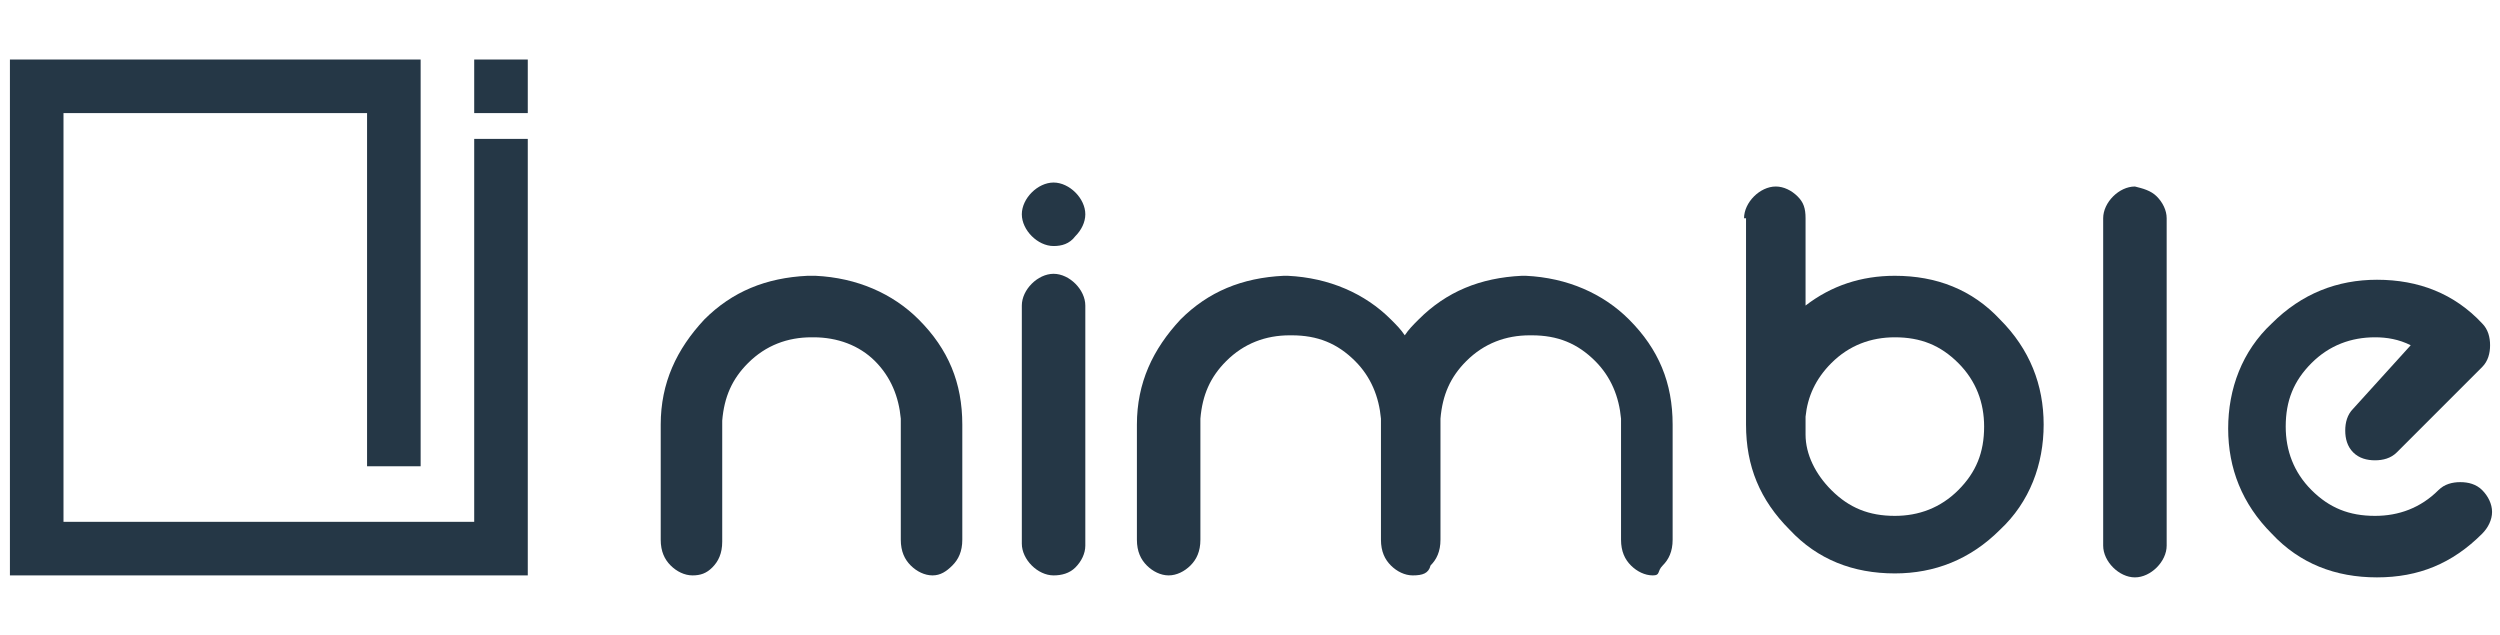 <?xml version="1.0" encoding="utf-8"?>
<!-- Generator: Adobe Illustrator 27.2.0, SVG Export Plug-In . SVG Version: 6.00 Build 0)  -->
<svg version="1.1" id="Layer_1" xmlns="http://www.w3.org/2000/svg" xmlns:xlink="http://www.w3.org/1999/xlink" x="0px" y="0px"
	 viewBox="0 0 126 32" style="enable-background:new 0 0 126 32;" xml:space="preserve">
<style type="text/css">
	.st0{fill:#253746;}
	.st1{fill-rule:evenodd;clip-rule:evenodd;fill:#253746;}
</style>
<g>
	<g>
		<path class="st0" d="M41.1,13.9c2.1,0.1,3.9,0.9,5.2,2.2c1.5,1.5,2.2,3.2,2.2,5.3v5.8c0,0.6-0.2,1-0.5,1.3S47.4,29,47,29
			s-0.8-0.2-1.1-0.5s-0.5-0.7-0.5-1.3v-5.8c0-0.1,0-0.2,0-0.3c-0.1-1.1-0.5-2.1-1.3-2.9C43.3,17.4,42.2,17,41,17h-0.1
			c-1.2,0-2.3,0.4-3.2,1.3c-0.8,0.8-1.2,1.7-1.3,2.9c0,0.1,0,0.2,0,0.3v5.8c0,0.6-0.2,1-0.5,1.3S35.3,29,34.9,29s-0.8-0.2-1.1-0.5
			s-0.5-0.7-0.5-1.3v-5.8c0-2.1,0.8-3.8,2.2-5.3c1.4-1.4,3.1-2.1,5.2-2.2H41.1z"/>
		<path class="st0" d="M53.1,12.4c-0.4,0-0.8-0.2-1.1-0.5c-0.3-0.3-0.5-0.7-0.5-1.1s0.2-0.8,0.5-1.1c0.3-0.3,0.7-0.5,1.1-0.5
			s0.8,0.2,1.1,0.5c0.3,0.3,0.5,0.7,0.5,1.1s-0.2,0.8-0.5,1.1C53.9,12.3,53.5,12.4,53.1,12.4z M53.1,29c-0.4,0-0.8-0.2-1.1-0.5
			c-0.3-0.3-0.5-0.7-0.5-1.1V15.4c0-0.4,0.2-0.8,0.5-1.1c0.3-0.3,0.7-0.5,1.1-0.5s0.8,0.2,1.1,0.5c0.3,0.3,0.5,0.7,0.5,1.1v12.1
			c0,0.4-0.2,0.8-0.5,1.1C53.9,28.9,53.5,29,53.1,29z"/>
		<path class="st0" d="M71.2,29c-0.4,0-0.8-0.2-1.1-0.5c-0.3-0.3-0.5-0.7-0.5-1.3v-5.8c0-0.1,0-0.2,0-0.3c-0.1-1.1-0.5-2.1-1.3-2.9
			c-0.9-0.9-1.9-1.3-3.2-1.3h-0.1c-1.2,0-2.3,0.4-3.2,1.3c-0.8,0.8-1.2,1.7-1.3,2.9c0,0.1,0,0.2,0,0.3v5.8c0,0.6-0.2,1-0.5,1.3
			c-0.3,0.3-0.7,0.5-1.1,0.5s-0.8-0.2-1.1-0.5c-0.3-0.3-0.5-0.7-0.5-1.3v-5.8c0-2.1,0.8-3.8,2.2-5.3c1.4-1.4,3.1-2.1,5.2-2.2h0.2
			c2.1,0.1,3.9,0.9,5.2,2.2c0.3,0.3,0.5,0.5,0.7,0.8c0.2-0.3,0.4-0.5,0.7-0.8c1.4-1.4,3.1-2.1,5.2-2.2h0.2c2.1,0.1,3.9,0.9,5.2,2.2
			c1.5,1.5,2.2,3.2,2.2,5.3v5.8c0,0.6-0.2,1-0.5,1.3S83.7,29,83.3,29c-0.4,0-0.8-0.2-1.1-0.5c-0.3-0.3-0.5-0.7-0.5-1.3v-5.8
			c0-0.1,0-0.2,0-0.3c-0.1-1.1-0.5-2.1-1.3-2.9c-0.9-0.9-1.9-1.3-3.2-1.3h-0.1c-1.2,0-2.3,0.4-3.2,1.3c-0.8,0.8-1.2,1.7-1.3,2.9
			c0,0.1,0,0.2,0,0.3v5.8c0,0.6-0.2,1-0.5,1.3C72,28.9,71.7,29,71.2,29L71.2,29z"/>
		<path class="st0" d="M87.9,11c0-0.4,0.2-0.8,0.5-1.1c0.3-0.3,0.7-0.5,1.1-0.5c0.4,0,0.8,0.2,1.1,0.5S91,10.5,91,11v4.4
			c1.3-1,2.8-1.5,4.5-1.5c2.1,0,3.9,0.7,5.3,2.2c1.5,1.5,2.2,3.3,2.2,5.3s-0.7,3.9-2.2,5.3c-1.5,1.5-3.3,2.2-5.3,2.2
			c-2.1,0-3.9-0.7-5.3-2.2c-1.5-1.5-2.2-3.2-2.2-5.3V11z M92.3,24.7c0.9,0.9,1.9,1.3,3.2,1.3c1.2,0,2.3-0.4,3.2-1.3
			c0.9-0.9,1.3-1.9,1.3-3.2c0-1.2-0.4-2.3-1.3-3.2c-0.9-0.9-1.9-1.3-3.2-1.3c-1.2,0-2.3,0.4-3.2,1.3C91.5,19.1,91.1,20,91,21v0.6
			c0,0.1,0,0.2,0,0.3C91,22.9,91.5,23.9,92.3,24.7z"/>
		<path class="st0" d="M108.7,9.9c0.3,0.3,0.5,0.7,0.5,1.1v16.5c0,0.4-0.2,0.8-0.5,1.1c-0.3,0.3-0.7,0.5-1.1,0.5
			c-0.4,0-0.8-0.2-1.1-0.5c-0.3-0.3-0.5-0.7-0.5-1.1V11c0-0.4,0.2-0.8,0.5-1.1c0.3-0.3,0.7-0.5,1.1-0.5C108,9.5,108.4,9.6,108.7,9.9
			z"/>
		<path class="st0" d="M121.5,17.4c-0.6-0.3-1.2-0.4-1.8-0.4c-1.2,0-2.3,0.4-3.2,1.3c-0.9,0.9-1.3,1.9-1.3,3.2
			c0,1.2,0.4,2.3,1.3,3.2c0.9,0.9,1.9,1.3,3.2,1.3c1.2,0,2.3-0.4,3.2-1.3c0,0,0,0,0,0c0.3-0.3,0.7-0.4,1.1-0.4
			c0.4,0,0.8,0.1,1.1,0.4c0.3,0.3,0.5,0.7,0.5,1.1s-0.2,0.8-0.5,1.1c0,0,0,0,0,0c-1.5,1.5-3.2,2.2-5.3,2.2c-2.1,0-3.9-0.7-5.3-2.2
			c-1.5-1.5-2.2-3.3-2.2-5.3s0.7-3.9,2.2-5.3c1.5-1.5,3.3-2.2,5.3-2.2c2.1,0,3.9,0.7,5.3,2.2l0,0c0,0,0,0,0,0
			c0.3,0.3,0.4,0.7,0.4,1.1c0,0.4-0.1,0.8-0.4,1.1l-4.3,4.3c-0.3,0.3-0.7,0.4-1.1,0.4c-0.4,0-0.8-0.1-1.1-0.4
			c-0.3-0.3-0.4-0.7-0.4-1.1c0-0.4,0.1-0.8,0.4-1.1L121.5,17.4z"/>
	</g>
	<g>
		<polygon class="st1" points="23.9,26.3 3.2,26.3 3.2,5.7 18.5,5.7 18.5,23.5 21.2,23.5 21.2,5.7 21.2,5.6 21.2,3 0.5,3 0.5,29 
			26.6,29 26.6,7 23.9,7 		"/>
		<rect x="23.9" y="3" class="st1" width="2.7" height="2.7"/>
	</g>
</g>
</svg>
